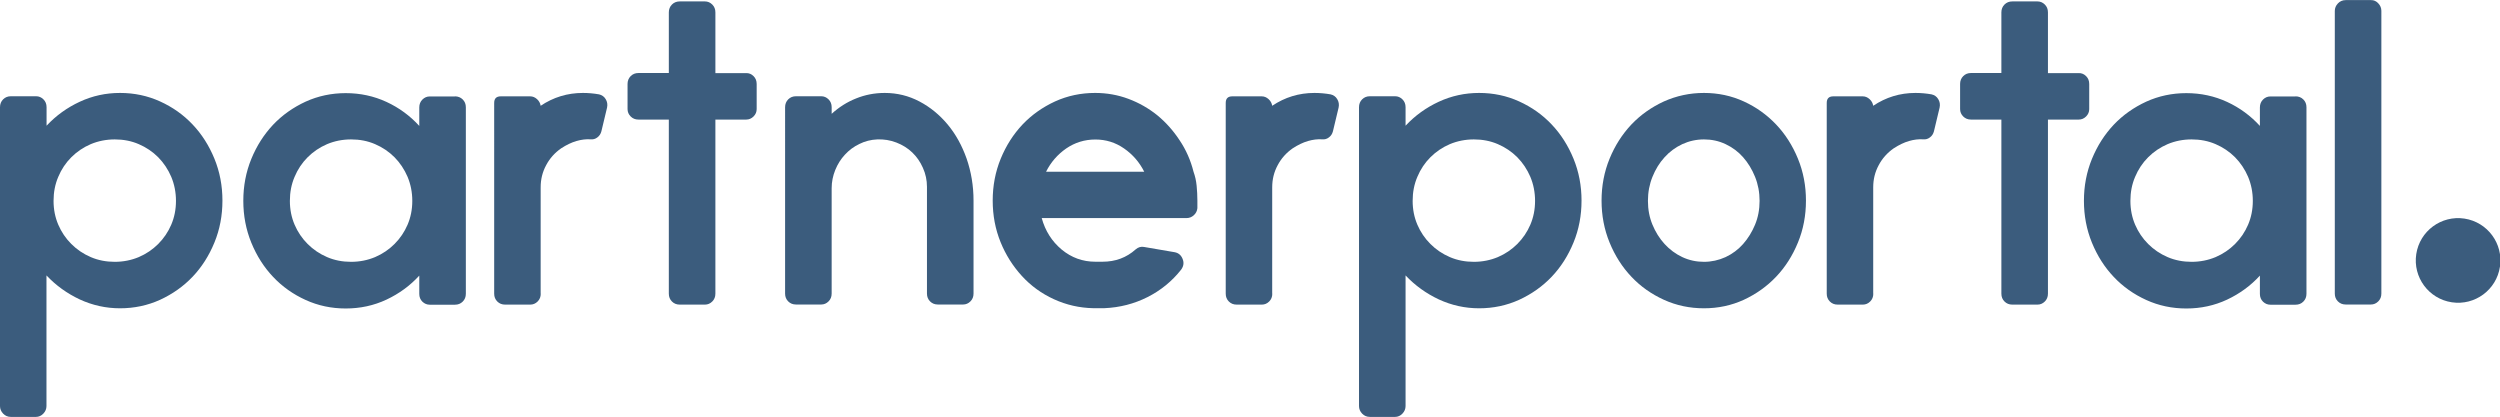 <?xml version="1.0" encoding="utf-8"?>
<!-- Generator: Adobe Illustrator 24.2.3, SVG Export Plug-In . SVG Version: 6.00 Build 0)  -->
<svg version="1.1" id="Layer_1" xmlns="http://www.w3.org/2000/svg" xmlns:xlink="http://www.w3.org/1999/xlink" x="0px" y="0px"
	 viewBox="0 0 2646.8 441.5" style="enable-background:new 0 0 2646.8 441.5;" xml:space="preserve">
<style type="text/css">
	.st0{fill:#3B5C7D;}
</style>
<g>
	<g>
		<g>
			<g>
				
					<ellipse transform="matrix(0.149 -0.989 0.989 0.149 1941.779 2807.988)" class="st0" cx="2602" cy="276" rx="44.8" ry="44.8"/>
			</g>
		</g>
	</g>
	<g>
		<path class="st0" d="M127.1,98.4c15.1,0,29.2,3,42.4,9c13.2,6,24.7,14.1,34.4,24.4c9.7,10.2,17.4,22.3,23.1,36.2
			c5.7,13.9,8.5,28.7,8.5,44.4c0,15.7-2.8,30.6-8.5,44.4c-5.7,13.9-13.4,26-23.1,36.2c-9.7,10.2-21.2,18.3-34.4,24.4
			c-13.2,6-27.4,9-42.4,9s-29.3-3.2-42.7-9.4c-13.4-6.3-25.1-14.7-35.2-25.4v138.3c0,3-1.1,5.7-3.3,8c-2.2,2.3-4.8,3.5-7.8,3.5H11.6
			c-3.4,0-6.1-1.2-8.3-3.5c-2.2-2.3-3.3-5-3.3-8V113.5c0-3.3,1.1-6.1,3.3-8.3c2.2-2.2,4.9-3.3,8.3-3.3h26.6c3,0,5.6,1.1,7.8,3.3
			c2.2,2.2,3.3,4.9,3.3,8.3v19.6c10-10.7,21.8-19.2,35.2-25.4C97.8,101.5,112,98.4,127.1,98.4z M121.5,277.2c9,0,17.5-1.7,25.4-5
			c7.9-3.4,14.7-8,20.6-13.9c5.9-5.9,10.5-12.7,13.8-20.4c3.3-7.7,5-16.1,5-25.2c0-9.1-1.7-17.6-5-25.5c-3.4-7.9-8-14.8-13.8-20.7
			c-5.9-5.9-12.7-10.5-20.6-13.9c-7.9-3.4-16.3-5-25.4-5c-9,0-17.5,1.7-25.4,5c-7.9,3.4-14.7,8-20.6,13.9
			c-5.9,5.9-10.5,12.8-13.8,20.7c-3.4,7.9-5,16.4-5,25.5c0,9.1,1.7,17.5,5,25.2c3.3,7.7,7.9,14.5,13.8,20.4
			c5.9,5.9,12.7,10.5,20.6,13.9C104,275.6,112.5,277.2,121.5,277.2z"/>
		<path class="st0" d="M481.6,102c3.3,0,6.1,1.1,8.3,3.3c2.2,2.2,3.3,4.9,3.3,8.3v197.4c0,3.4-1.1,6.1-3.3,8.3
			c-2.2,2.2-4.9,3.3-8.3,3.3H455c-3,0-5.6-1.1-7.8-3.2c-2.2-2.2-3.3-4.9-3.3-8.2v-19.4c-9.7,10.6-21.3,19.1-34.7,25.4
			c-13.4,6.3-27.8,9.4-43.2,9.4c-15.1,0-29.2-3-42.4-9c-13.2-6-24.7-14.1-34.4-24.4c-9.7-10.2-17.4-22.3-23.1-36.2
			c-5.7-13.9-8.5-28.7-8.5-44.4c0-15.7,2.8-30.5,8.5-44.4c5.7-13.9,13.4-25.9,23.1-36.2c9.7-10.2,21.2-18.3,34.4-24.4
			c13.2-6,27.4-9,42.4-9c15.4,0,29.8,3.1,43.2,9.3c13.4,6.2,24.9,14.7,34.7,25.4v-19.6c0-3.3,1.1-6.1,3.3-8.3
			c2.2-2.2,4.8-3.3,7.8-3.3H481.6z M371.7,277.2c9,0,17.5-1.7,25.4-5c7.9-3.4,14.7-8,20.6-13.9c5.9-5.9,10.5-12.7,13.8-20.4
			c3.3-7.7,5-16.1,5-25.2c0-9.1-1.7-17.6-5-25.5c-3.4-7.9-8-14.8-13.8-20.7c-5.9-5.9-12.7-10.5-20.6-13.9c-7.9-3.4-16.3-5-25.4-5
			s-17.5,1.7-25.4,5c-7.9,3.4-14.7,8-20.6,13.9c-5.9,5.9-10.5,12.8-13.8,20.7c-3.4,7.9-5,16.4-5,25.5c0,9.1,1.7,17.5,5,25.2
			c3.3,7.7,7.9,14.5,13.8,20.4c5.9,5.9,12.7,10.5,20.6,13.9C354.2,275.6,362.6,277.2,371.7,277.2z"/>
		<path class="st0" d="M572.5,310.9c0,3.4-1.1,6.1-3.3,8.3c-2.2,2.2-4.8,3.3-7.8,3.3h-26.6c-3.4,0-6.1-1.1-8.3-3.3
			c-2.2-2.2-3.3-4.9-3.3-8.3v-98.4V109c0-4.7,2.3-7,7-7h31.1c2.7,0,5.1,1,7.3,3c2.2,2,3.4,4.4,3.8,7c13.4-9,28.3-13.6,44.7-13.6
			c5.7,0,11.4,0.5,17.1,1.5c3,0.7,5.4,2.3,7,5c1.7,2.7,2.2,5.7,1.5,9l-6,25.1c-0.7,2.7-2.1,4.9-4.3,6.5c-2.2,1.7-4.6,2.3-7.3,2
			c-4.7-0.3-9.6,0.3-14.8,1.8c-5.2,1.5-10.6,4.1-16.3,7.8c-6.7,4.7-12,10.6-15.8,17.8c-3.9,7.2-5.8,15-5.8,23.4V310.9z"/>
		<path class="st0" d="M797.8,80.6c2.2,2.2,3.3,4.9,3.3,8.3v26.6c0,3-1.1,5.6-3.3,7.8c-2.2,2.2-4.8,3.3-7.8,3.3h-32.6v184.3
			c0,3.4-1.1,6.1-3.3,8.3c-2.2,2.2-4.8,3.3-7.8,3.3h-26.6c-3.4,0-6.1-1.1-8.3-3.3c-2.2-2.2-3.3-4.9-3.3-8.3V126.6H676
			c-3.4,0-6.1-1.1-8.3-3.3c-2.2-2.2-3.3-4.8-3.3-7.8V88.9c0-3.3,1.1-6.1,3.3-8.3c2.2-2.2,4.9-3.3,8.3-3.3h32.1V13.1
			c0-3.3,1.1-6.1,3.3-8.3c2.2-2.2,4.9-3.3,8.3-3.3h26.6c3,0,5.6,1.1,7.8,3.3c2.2,2.2,3.3,4.9,3.3,8.3v64.3H790
			C793,77.3,795.6,78.4,797.8,80.6z"/>
		<path class="st0" d="M936.7,98.4c13.1,0,25.3,3,36.7,9c11.4,6,21.3,14.1,29.9,24.4c8.5,10.2,15.2,22.3,20.1,36.2
			c4.8,13.9,7.3,28.7,7.3,44.4v98.4c0,3.4-1.1,6.1-3.3,8.3c-2.2,2.2-4.8,3.3-7.8,3.3h-26.6c-3.4,0-6.1-1.1-8.3-3.3
			c-2.2-2.2-3.3-4.9-3.3-8.3v-113c0-7-1.4-13.7-4.3-20.1c-2.8-6.4-6.6-11.8-11.3-16.3c-4.7-4.5-10.3-8-16.8-10.5
			c-6.5-2.5-13.3-3.6-20.3-3.3c-6.7,0.3-13,1.9-18.8,4.8c-5.9,2.8-11,6.6-15.3,11.3c-4.4,4.7-7.8,10.1-10.3,16.3
			c-2.5,6.2-3.8,12.6-3.8,19.3v111.5c0,3.4-1.1,6.1-3.3,8.3c-2.2,2.2-4.8,3.3-7.8,3.3h-26.6c-3.4,0-6.1-1.1-8.3-3.3
			c-2.2-2.2-3.3-4.9-3.3-8.3V113.5c0-3.3,1.1-6.1,3.3-8.3c2.2-2.2,4.9-3.3,8.3-3.3h26.6c3,0,5.6,1.1,7.8,3.3
			c2.2,2.2,3.3,4.9,3.3,8.3v7c7.7-7,16.3-12.5,25.9-16.3C915.8,100.4,925.9,98.4,936.7,98.4z"/>
		<path class="st0" d="M1263.6,181.8c1.7,4.7,2.8,9.6,3.3,14.8c0.5,5.2,0.8,10.5,0.8,15.8v8c-0.3,3-1.6,5.5-3.8,7.5
			c-2.2,2-4.8,3-7.8,3h-153.2c3.7,13.5,10.7,24.6,21.1,33.3c10.4,8.6,22.3,12.9,35.7,12.9h7.5c13.7,0,25.4-4.3,35.2-13.1
			c2.7-2.3,5.7-3.2,9-2.5l32.1,5.5c4,0.7,6.9,3,8.5,7c1.7,4,1.2,7.8-1.5,11.5c-9.7,12.3-21.6,22-35.7,29.1
			c-14.1,7.1-29.3,11-45.7,11.7h-11.6c-14.7-0.3-28.6-3.5-41.7-9.5s-24.4-14.2-33.9-24.6c-9.5-10.4-17.1-22.3-22.6-35.9
			c-5.5-13.6-8.3-28.2-8.3-43.9c0-15.7,2.8-30.5,8.5-44.4c5.7-13.9,13.4-25.9,23.1-36.2c9.7-10.2,21.2-18.3,34.4-24.4
			c13.2-6,27.4-9,42.4-9c12.4,0,24.2,2.1,35.4,6.3c11.2,4.2,21.3,10,30.4,17.3c9,7.4,16.9,16.2,23.6,26.4
			C1255.7,158.6,1260.6,169.8,1263.6,181.8z M1211.4,181.8c-5-10-12.1-18.2-21.3-24.6c-9.2-6.4-19.3-9.5-30.4-9.5
			c-11.4,0-21.7,3.2-30.9,9.5c-9.2,6.4-16.3,14.6-21.3,24.6H1211.4z"/>
		<path class="st0" d="M1347,310.9c0,3.4-1.1,6.1-3.3,8.3c-2.2,2.2-4.8,3.3-7.8,3.3h-26.6c-3.4,0-6.1-1.1-8.3-3.3
			c-2.2-2.2-3.3-4.9-3.3-8.3v-98.4V109c0-4.7,2.3-7,7-7h31.1c2.7,0,5.1,1,7.3,3c2.2,2,3.4,4.4,3.8,7c13.4-9,28.3-13.6,44.7-13.6
			c5.7,0,11.4,0.5,17.1,1.5c3,0.7,5.4,2.3,7,5c1.7,2.7,2.2,5.7,1.5,9l-6,25.1c-0.7,2.7-2.1,4.9-4.3,6.5c-2.2,1.7-4.6,2.3-7.3,2
			c-4.7-0.3-9.6,0.3-14.8,1.8c-5.2,1.5-10.6,4.1-16.3,7.8c-6.7,4.7-12,10.6-15.8,17.8c-3.9,7.2-5.8,15-5.8,23.4V310.9z"/>
		<path class="st0" d="M1566,98.4c15.1,0,29.2,3,42.4,9c13.2,6,24.7,14.1,34.4,24.4c9.7,10.2,17.4,22.3,23.1,36.2
			c5.7,13.9,8.5,28.7,8.5,44.4c0,15.7-2.8,30.6-8.5,44.4c-5.7,13.9-13.4,26-23.1,36.2c-9.7,10.2-21.2,18.3-34.4,24.4
			c-13.2,6-27.4,9-42.4,9c-15.1,0-29.3-3.2-42.7-9.4c-13.4-6.3-25.1-14.7-35.2-25.4v138.3c0,3-1.1,5.7-3.3,8
			c-2.2,2.3-4.8,3.5-7.8,3.5h-26.6c-3.4,0-6.1-1.2-8.3-3.5c-2.2-2.3-3.3-5-3.3-8V113.5c0-3.3,1.1-6.1,3.3-8.3
			c2.2-2.2,4.9-3.3,8.3-3.3h26.6c3,0,5.6,1.1,7.8,3.3c2.2,2.2,3.3,4.9,3.3,8.3v19.6c10-10.7,21.8-19.2,35.2-25.4
			C1536.7,101.5,1550.9,98.4,1566,98.4z M1560.4,277.2c9,0,17.5-1.7,25.4-5c7.9-3.4,14.7-8,20.6-13.9c5.9-5.9,10.5-12.7,13.8-20.4
			c3.3-7.7,5-16.1,5-25.2c0-9.1-1.7-17.6-5-25.5c-3.4-7.9-8-14.8-13.8-20.7c-5.9-5.9-12.7-10.5-20.6-13.9c-7.9-3.4-16.3-5-25.4-5
			c-9,0-17.5,1.7-25.4,5c-7.9,3.4-14.7,8-20.6,13.9c-5.9,5.9-10.5,12.8-13.8,20.7c-3.4,7.9-5,16.4-5,25.5c0,9.1,1.7,17.5,5,25.2
			c3.3,7.7,7.9,14.5,13.8,20.4c5.9,5.9,12.7,10.5,20.6,13.9C1542.9,275.6,1551.4,277.2,1560.4,277.2z"/>
		<path class="st0" d="M1804,98.4c15.1,0,29.1,3,42.2,9c13.1,6,24.4,14.1,34.2,24.4c9.7,10.2,17.4,22.3,23.1,36.2
			c5.7,13.9,8.5,28.7,8.5,44.4c0,15.7-2.8,30.6-8.5,44.4c-5.7,13.9-13.4,26-23.1,36.2c-9.7,10.2-21.1,18.3-34.2,24.4
			c-13.1,6-27.1,9-42.2,9s-29.2-3-42.4-9c-13.2-6-24.7-14.1-34.4-24.4c-9.7-10.2-17.4-22.3-23.1-36.2c-5.7-13.9-8.5-28.7-8.5-44.4
			c0-15.7,2.8-30.5,8.5-44.4c5.7-13.9,13.4-25.9,23.1-36.2c9.7-10.2,21.2-18.3,34.4-24.4C1774.8,101.5,1788.9,98.4,1804,98.4z
			 M1804,277.2c8,0,15.6-1.7,22.9-5c7.2-3.4,13.4-8,18.6-13.9c5.2-5.9,9.4-12.7,12.6-20.4c3.2-7.7,4.8-16.1,4.8-25.2
			c0-9.1-1.6-17.6-4.8-25.5c-3.2-7.9-7.4-14.8-12.6-20.7c-5.2-5.9-11.4-10.5-18.6-13.9c-7.2-3.4-14.8-5-22.9-5c-8,0-15.7,1.7-22.9,5
			c-7.2,3.4-13.5,8-18.8,13.9c-5.4,5.9-9.6,12.8-12.8,20.7c-3.2,7.9-4.8,16.4-4.8,25.5c0,9.1,1.6,17.5,4.8,25.2
			c3.2,7.7,7.4,14.5,12.8,20.4c5.4,5.9,11.6,10.5,18.8,13.9C1788.4,275.6,1796,277.2,1804,277.2z"/>
		<path class="st0" d="M1983.3,310.9c0,3.4-1.1,6.1-3.3,8.3c-2.2,2.2-4.8,3.3-7.8,3.3h-26.6c-3.4,0-6.1-1.1-8.3-3.3
			c-2.2-2.2-3.3-4.9-3.3-8.3v-98.4V109c0-4.7,2.3-7,7-7h31.1c2.7,0,5.1,1,7.3,3c2.2,2,3.4,4.4,3.8,7c13.4-9,28.3-13.6,44.7-13.6
			c5.7,0,11.4,0.5,17.1,1.5c3,0.7,5.4,2.3,7,5c1.7,2.7,2.2,5.7,1.5,9l-6,25.1c-0.7,2.7-2.1,4.9-4.3,6.5c-2.2,1.7-4.6,2.3-7.3,2
			c-4.7-0.3-9.6,0.3-14.8,1.8c-5.2,1.5-10.6,4.1-16.3,7.8c-6.7,4.7-12,10.6-15.8,17.8c-3.9,7.2-5.8,15-5.8,23.4V310.9z"/>
		<path class="st0" d="M2208.6,80.6c2.2,2.2,3.3,4.9,3.3,8.3v26.6c0,3-1.1,5.6-3.3,7.8c-2.2,2.2-4.8,3.3-7.8,3.3h-32.6v184.3
			c0,3.4-1.1,6.1-3.3,8.3c-2.2,2.2-4.8,3.3-7.8,3.3h-26.6c-3.4,0-6.1-1.1-8.3-3.3c-2.2-2.2-3.3-4.9-3.3-8.3V126.6h-32.1
			c-3.4,0-6.1-1.1-8.3-3.3c-2.2-2.2-3.3-4.8-3.3-7.8V88.9c0-3.3,1.1-6.1,3.3-8.3c2.2-2.2,4.9-3.3,8.3-3.3h32.1V13.1
			c0-3.3,1.1-6.1,3.3-8.3c2.2-2.2,4.9-3.3,8.3-3.3h26.6c3,0,5.6,1.1,7.8,3.3c2.2,2.2,3.3,4.9,3.3,8.3v64.3h32.6
			C2203.8,77.3,2206.4,78.4,2208.6,80.6z"/>
		<path class="st0" d="M2430.3,102c3.3,0,6.1,1.1,8.3,3.3c2.2,2.2,3.3,4.9,3.3,8.3v197.4c0,3.4-1.1,6.1-3.3,8.3
			c-2.2,2.2-4.9,3.3-8.3,3.3h-26.6c-3,0-5.6-1.1-7.8-3.2c-2.2-2.2-3.3-4.9-3.3-8.2v-19.4c-9.7,10.6-21.3,19.1-34.7,25.4
			c-13.4,6.3-27.8,9.4-43.2,9.4c-15.1,0-29.2-3-42.4-9c-13.2-6-24.7-14.1-34.4-24.4c-9.7-10.2-17.4-22.3-23.1-36.2
			c-5.7-13.9-8.5-28.7-8.5-44.4c0-15.7,2.8-30.5,8.5-44.4c5.7-13.9,13.4-25.9,23.1-36.2c9.7-10.2,21.2-18.3,34.4-24.4
			c13.2-6,27.4-9,42.4-9c15.4,0,29.8,3.1,43.2,9.3c13.4,6.2,24.9,14.7,34.7,25.4v-19.6c0-3.3,1.1-6.1,3.3-8.3
			c2.2-2.2,4.8-3.3,7.8-3.3H2430.3z M2320.3,277.2c9,0,17.5-1.7,25.4-5c7.9-3.4,14.7-8,20.6-13.9c5.9-5.9,10.5-12.7,13.8-20.4
			c3.3-7.7,5-16.1,5-25.2c0-9.1-1.7-17.6-5-25.5c-3.4-7.9-8-14.8-13.8-20.7c-5.9-5.9-12.7-10.5-20.6-13.9c-7.9-3.4-16.3-5-25.4-5
			s-17.5,1.7-25.4,5c-7.9,3.4-14.7,8-20.6,13.9c-5.9,5.9-10.5,12.8-13.8,20.7c-3.4,7.9-5,16.4-5,25.5c0,9.1,1.7,17.5,5,25.2
			c3.3,7.7,7.9,14.5,13.8,20.4c5.9,5.9,12.7,10.5,20.6,13.9C2302.8,275.6,2311.3,277.2,2320.3,277.2z"/>
		<path class="st0" d="M2517.9,3.5c2.2,2.3,3.3,5,3.3,8v299.3c0,3.4-1.1,6.1-3.3,8.3c-2.2,2.2-4.8,3.3-7.8,3.3h-26.6
			c-3.4,0-6.1-1.1-8.3-3.3c-2.2-2.2-3.3-4.9-3.3-8.3V11.6c0-3,1.1-5.7,3.3-8c2.2-2.3,4.9-3.5,8.3-3.5h26.6
			C2513.2,0,2515.8,1.2,2517.9,3.5z"/>
	</g>
</g>
</svg>
